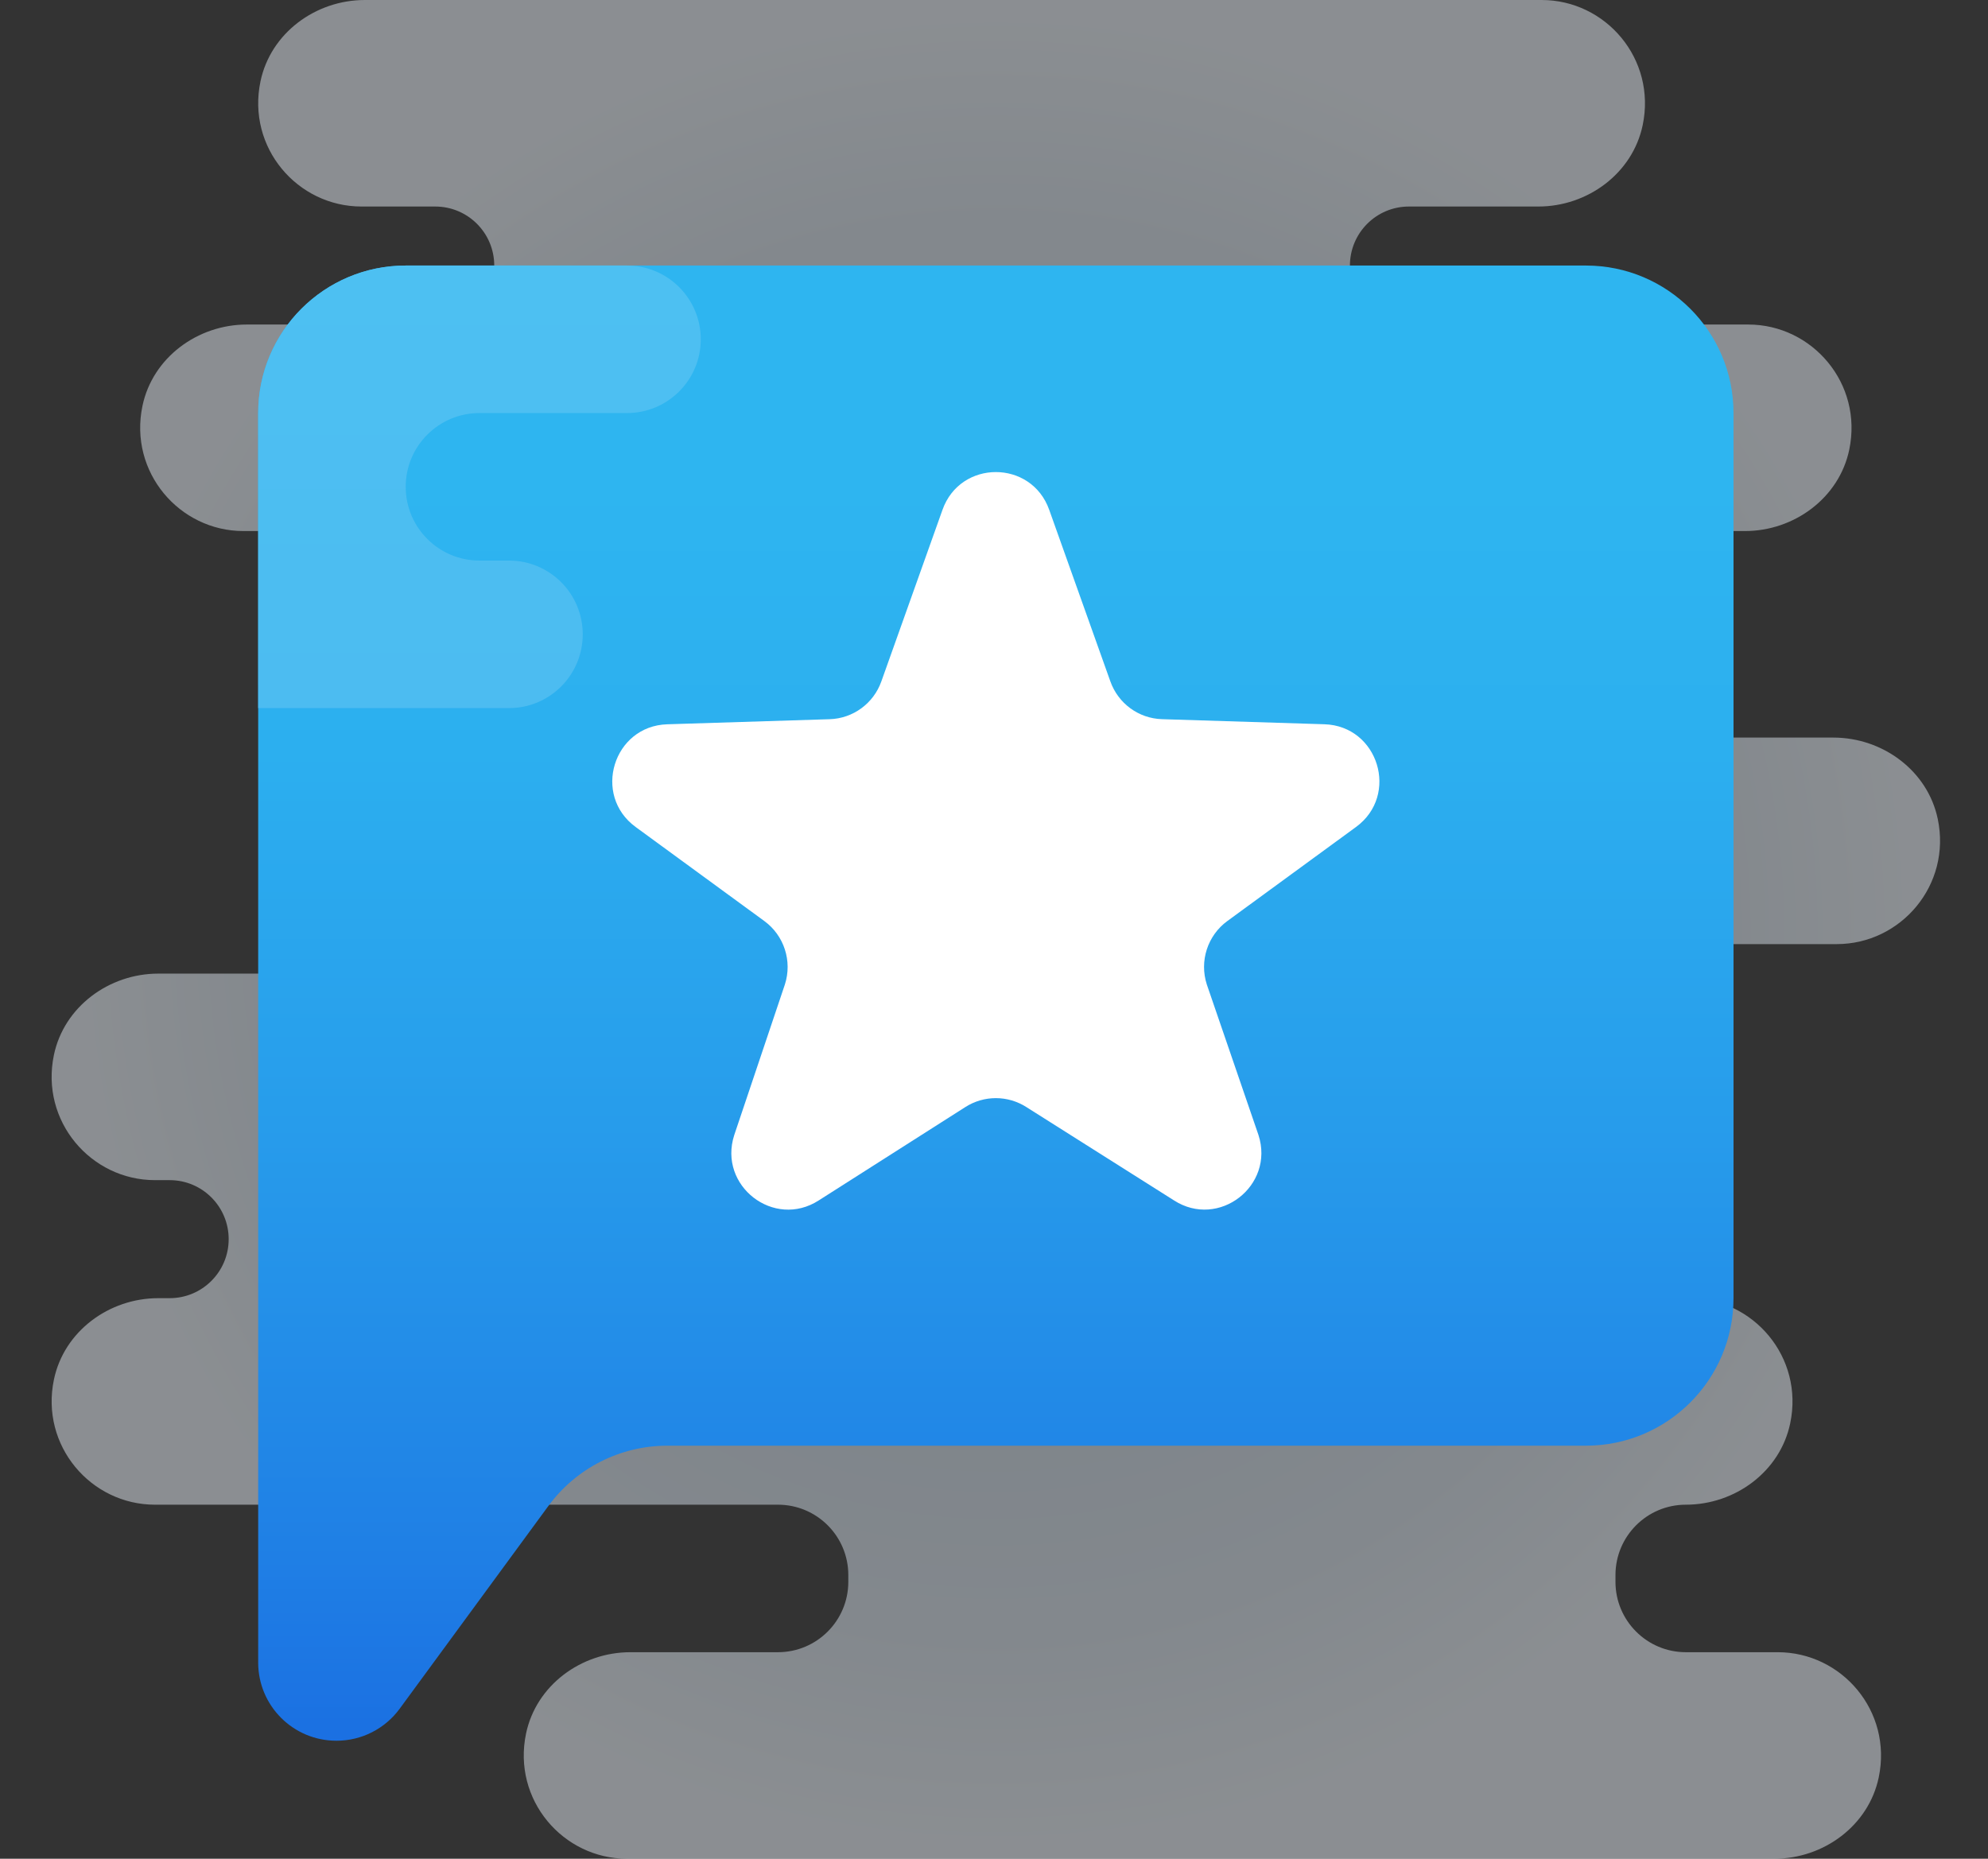 <?xml version="1.0" encoding="UTF-8"?>
<svg width="77px" height="72px" viewBox="0 0 77 72" version="1.1" xmlns="http://www.w3.org/2000/svg" xmlns:xlink="http://www.w3.org/1999/xlink">
    <rect x="0" y="0" width="77" height="72" fill="#333333" stroke="none"/>
    <title>Icon/Promise</title>
    <defs>
        <radialGradient cx="50%" cy="50%" fx="50%" fy="50%" r="49.183%" gradientTransform="translate(0.5,0.5),scale(0.984,1),translate(-0.5,-0.5)" id="radialGradient-1">
            <stop stop-color="#B9C6D2" offset="0%"></stop>
            <stop stop-color="#BDC9D5" offset="0%"></stop>
            <stop stop-color="#BCCBDA" offset="24.1%"></stop>
            <stop stop-color="#CBD7E3" offset="52.1%"></stop>
            <stop stop-color="#D4DEE8" offset="78.2%"></stop>
            <stop stop-color="#E3EAF1" offset="100%"></stop>
        </radialGradient>
        <linearGradient x1="50%" y1="115.134%" x2="50%" y2="15.134%" id="linearGradient-2">
            <stop stop-color="#155CDE" offset="0%"></stop>
            <stop stop-color="#1F7FE5" offset="27.8%"></stop>
            <stop stop-color="#279CEB" offset="56.9%"></stop>
            <stop stop-color="#2CAFEF" offset="82%"></stop>
            <stop stop-color="#2EB5F0" offset="100%"></stop>
        </linearGradient>
        <linearGradient x1="50%" y1="100%" x2="50%" y2="0%" id="linearGradient-3">
            <stop stop-color="#4CBCF1" offset="0%"></stop>
            <stop stop-color="#4DC0F2" offset="98.9%"></stop>
        </linearGradient>
    </defs>
    <g id="Icon/Promise" stroke="none" stroke-width="1" fill="none" fill-rule="evenodd">
        <g transform="translate(2, 0)" fill-rule="nonzero" id="Path">
            <path d="M69.143,36.571 C71.621,36.571 73.591,34.288 73.054,31.722 C72.663,29.854 70.921,28.571 69.011,28.571 L49.143,28.571 L49.143,20.571 L65.584,20.571 C67.493,20.571 69.235,19.289 69.626,17.421 C70.162,14.854 68.192,12.571 65.714,12.571 L52.571,12.571 C51.309,12.571 50.286,11.549 50.286,10.286 L50.286,10.286 C50.286,9.023 51.309,8 52.571,8 L57.583,8 C59.491,8 61.234,6.718 61.625,4.849 C62.162,2.283 60.192,0 57.714,0 L12.131,0 C10.222,0 8.48,1.282 8.089,3.151 C7.552,5.717 9.522,8 12,8 L14.857,8 C16.12,8 17.143,9.023 17.143,10.286 L17.143,10.286 C17.143,11.549 16.12,12.571 14.857,12.571 L7.56,12.571 C5.651,12.571 3.909,13.854 3.518,15.722 C2.981,18.288 4.951,20.571 7.429,20.571 L25.143,20.571 L25.143,37.714 L4.13,37.714 C2.222,37.714 0.479,38.997 0.088,40.865 C-0.448,43.431 1.522,45.714 4,45.714 L4.571,45.714 C5.834,45.714 6.857,46.737 6.857,48 L6.857,48 C6.857,49.263 5.834,50.286 4.571,50.286 L4.131,50.286 C2.223,50.286 0.48,51.568 0.089,53.437 C-0.448,56.002 1.522,58.286 4,58.286 L28.131,58.286 C29.637,58.286 30.857,59.506 30.857,61.011 L30.857,61.273 C30.857,62.779 29.637,64 28.131,64 L22.417,64 C20.509,64 18.766,65.282 18.375,67.151 C17.838,69.717 19.808,72 22.286,72 L66.726,72 C68.634,72 70.377,70.718 70.768,68.849 C71.305,66.283 69.335,64 66.857,64 L63.297,64 C61.792,64 60.571,62.779 60.571,61.274 L60.571,61.013 C60.571,59.506 61.792,58.286 63.297,58.286 L63.297,58.286 C65.206,58.286 66.949,57.003 67.339,55.135 C67.877,52.569 65.906,50.286 63.429,50.286 L49.143,50.286 L49.143,36.571 L69.143,36.571 Z" fill="url(#radialGradient-1)" opacity="0.497"></path>
            <path d="M59.429,10.286 L13.714,10.286 C10.559,10.286 8,12.845 8,16 L8,50.286 L8,64.4 C8,66.073 9.355,67.429 11.029,67.429 L11.037,67.429 C12.001,67.429 12.909,66.969 13.479,66.191 L19.24,58.335 C20.317,56.867 22.027,56 23.848,56 L59.429,56 C62.584,56 65.143,53.441 65.143,50.286 L65.143,16 C65.143,12.845 62.584,10.286 59.429,10.286 Z" fill="url(#linearGradient-2)"></path>
            <path d="M17.714,27.429 L8,27.429 L8,16 C8,12.845 10.559,10.286 13.714,10.286 L22.286,10.286 C23.864,10.286 25.143,11.565 25.143,13.143 L25.143,13.143 C25.143,14.721 23.864,16 22.286,16 L16.571,16 C14.993,16 13.714,17.279 13.714,18.857 L13.714,18.857 C13.714,20.435 14.993,21.714 16.571,21.714 L17.714,21.714 C19.293,21.714 20.571,22.993 20.571,24.571 L20.571,24.571 C20.571,26.15 19.293,27.429 17.714,27.429 Z" fill="url(#linearGradient-3)"></path>
            <path d="M38.639,19.75 L41.007,26.395 C41.31,27.249 42.103,27.831 43.007,27.858 L49.298,28.055 C51.387,28.12 52.211,30.8 50.522,32.034 L45.538,35.677 C44.771,36.238 44.45,37.229 44.743,38.135 L46.744,43.967 C47.379,45.935 45.203,47.616 43.469,46.497 L37.759,42.887 C37.035,42.421 36.107,42.421 35.384,42.887 L29.714,46.498 C27.979,47.618 25.803,45.936 26.439,43.968 L28.4,38.136 C28.693,37.231 28.371,36.239 27.605,35.678 L22.621,32.035 C20.931,30.801 21.755,28.121 23.845,28.056 L30.136,27.859 C31.039,27.831 31.833,27.25 32.136,26.397 L34.504,19.751 C35.195,17.798 37.947,17.798 38.639,19.75 Z" fill="#FFFFFF"></path>
        </g>
    </g>
</svg>